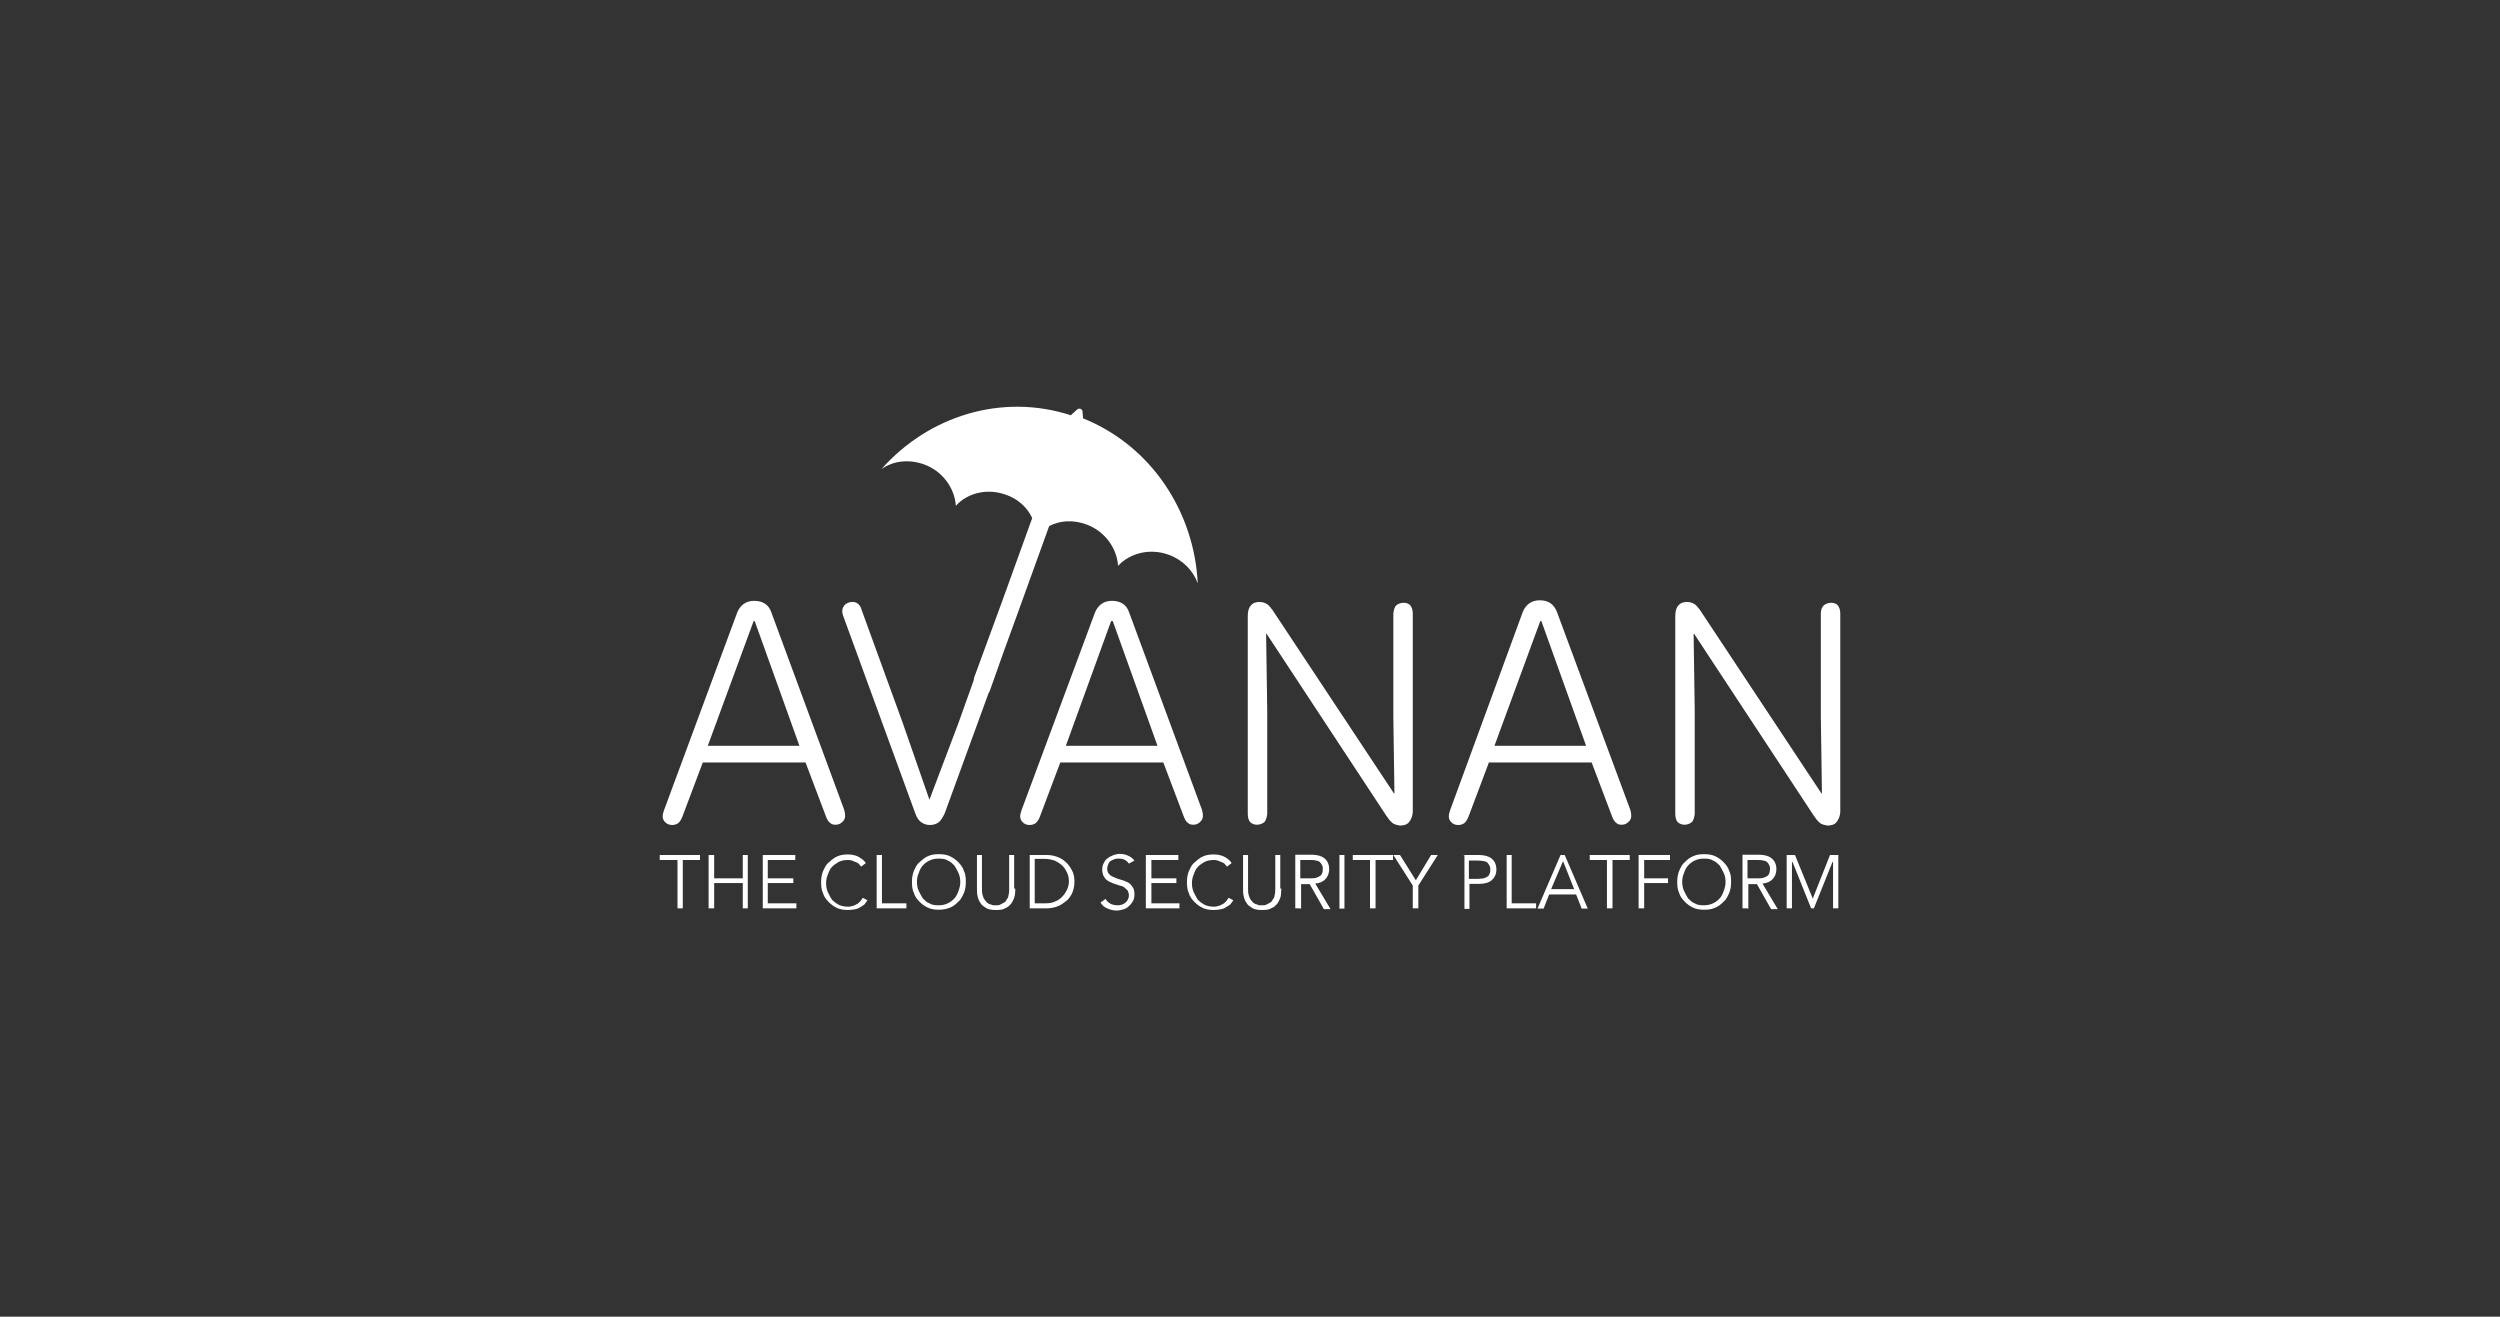 <?xml version="1.0" encoding="utf-8"?>
<!-- Generator: Adobe Illustrator 28.3.0, SVG Export Plug-In . SVG Version: 6.00 Build 0)  -->
<svg version="1.1" id="Capa_1" xmlns="http://www.w3.org/2000/svg" xmlns:xlink="http://www.w3.org/1999/xlink" x="0px" y="0px"
	 viewBox="0 0 900 474" style="enable-background:new 0 0 900 474;" xml:space="preserve">
<rect x="0" y="0" width="900" height="474" fill="#333333" stroke="none"/>
<style type="text/css">
	.st0{fill:#FFFFFF;}
</style>
<g>
	<path class="st0" d="M345,260.4l5.5-15.4l0.2-1.1l10.1-27.5l10.8-29.9c-1.8-3.9-5.3-7-9.5-8.4c-6.6-2.4-13.8-0.7-18,4
		c-0.4-6.4-4.8-12.5-11.4-14.9c-5.5-2-11.2-1.3-15.4,1.7c16.9-19.1,43.3-27.5,68.2-19.4l2.4-2.2c0.7-0.4,1.5-0.2,1.8,0.7l0.2,2.6
		c24.6,9.9,40,33.6,41.3,59.4c-1.7-4.6-5.3-8.4-10.5-10.3c-6.6-2.4-13.8-0.7-18.2,4c-0.4-6.4-4.8-12.5-11.4-14.9
		c-4.6-1.7-9.5-1.5-13.4,0.6l-11.6,32.1l-0.4,1.1l-4.4,12.1l-5,14.1c-0.2,0.2-0.2,0.6-0.4,0.7l-15.8,43.3c-0.6,1.3-1.3,2.4-2,3.1
		c-0.9,0.7-2,1.1-3.3,1.1s-2.4-0.4-3.3-1.1c-0.9-0.7-1.5-1.7-2-3.1l-25.7-70.4l-0.4-1.1c0-0.4-0.2-0.7-0.2-1.1c0-1.1,0.4-2,1.1-2.6
		s1.7-0.9,2.6-0.9c0.7,0,1.5,0.2,2,0.7c0.6,0.4,1.1,1.3,1.3,2.2l14.7,40.4l9.7,27.9L345,260.4z"/>
	<path class="st0" d="M271.3,223.6h0.4l16.1,44.9h-33L271.3,223.6z M239,291.8c-0.6,1.7-0.6,2.9,0.2,3.9c0.7,0.9,1.7,1.3,2.8,1.3
		c0.7,0,1.5-0.2,2.2-0.7c0.6-0.6,1.1-1.3,1.5-2.4l7.3-19.4H290l7.3,19.3c0.4,1.1,0.9,2,1.5,2.4c0.6,0.6,1.3,0.7,2,0.7
		c1.3,0,2.2-0.6,2.9-1.5c0.7-0.9,0.7-2.2,0.2-3.9l-26.2-71c-0.9-2.8-3.1-4.2-6.2-4.2c-2.9,0-5,1.5-6.1,4.2L239,291.8z"/>
	<path class="st0" d="M400,223.6h0.6l16.1,44.9h-33L400,223.6z M367.7,291.8c-0.6,1.7-0.6,2.9,0.2,3.9s1.7,1.3,2.8,1.3
		c0.7,0,1.5-0.2,2.2-0.7c0.6-0.6,1.1-1.3,1.5-2.4l7.3-19.4h37.1l7.3,19.3c0.4,1.1,0.9,2,1.5,2.4c0.6,0.6,1.3,0.7,2,0.7
		c1.3,0,2.2-0.6,2.9-1.5c0.7-0.9,0.7-2.2,0.2-3.9l-26.2-71c-0.9-2.8-3.1-4.2-6.2-4.2c-2.9,0-5,1.5-6.1,4.2L367.7,291.8z"/>
	<path class="st0" d="M501.6,258.1l0.4,27.5h-0.2l-43.7-66c-0.6-0.7-1.1-1.5-1.8-2s-1.7-0.9-2.9-0.9c-1.3,0-2.4,0.4-3.1,1.3
		c-0.7,0.7-1.1,2-1.1,3.7v71.4c0,1.3,0.4,2.4,0.9,2.9c0.7,0.6,1.5,0.9,2.4,0.9c1.1,0,2-0.4,2.6-0.9c0.7-0.6,0.9-1.7,1.1-2.9v-37.4
		l-0.4-27.5h0.2l43.1,65.5c0.6,0.9,1.3,1.8,2,2.4c0.7,0.7,1.8,0.9,2.9,1.1c1.5,0,2.6-0.4,3.3-1.3c0.7-0.9,1.3-2.2,1.3-3.9v-71.2
		c0-1.3-0.4-2.2-0.9-2.9c-0.7-0.7-1.5-0.9-2.4-0.9c-1.1,0-2,0.4-2.6,0.9c-0.7,0.6-0.9,1.7-1.1,2.9L501.6,258.1L501.6,258.1z"/>
	<path class="st0" d="M554.5,223.6h0.4l16.1,44.9h-33L554.5,223.6z M522,291.8c-0.6,1.7-0.6,2.9,0.2,3.9s1.7,1.3,2.8,1.3
		c0.7,0,1.5-0.2,2.2-0.7c0.6-0.6,1.1-1.3,1.5-2.4l7.3-19.4H573l7.3,19.3c0.4,1.1,0.9,2,1.5,2.4c0.6,0.6,1.3,0.7,2,0.7
		c1.3,0,2.2-0.6,2.9-1.5c0.7-0.9,0.7-2.2,0.2-3.9l-26.4-71.2c-1.1-2.8-3.1-4.2-6.2-4.2c-2.9,0-5,1.5-6.1,4.2L522,291.8z"/>
	<path class="st0" d="M655.5,258.1l0.4,27.5h-0.2l-43.7-66c-0.6-0.7-1.1-1.5-1.8-2s-1.7-0.9-2.9-0.9c-1.3,0-2.4,0.4-3.1,1.3
		c-0.7,0.7-1.1,2-1.1,3.7v71.4c0,1.3,0.4,2.4,0.9,2.9c0.7,0.6,1.5,0.9,2.4,0.9c1.1,0,2-0.4,2.6-0.9c0.7-0.6,0.9-1.7,1.1-2.9v-37.4
		l-0.4-27.5h0.2l43.1,65.5c0.6,0.9,1.3,1.8,2,2.4c0.7,0.7,1.8,0.9,2.9,1.1c1.5,0,2.6-0.4,3.3-1.3c0.7-0.9,1.3-2.2,1.3-3.9v-71.2
		c0-1.3-0.4-2.2-0.9-2.9c-0.7-0.7-1.5-0.9-2.4-0.9c-1.1,0-2,0.4-2.6,0.9c-0.7,0.6-1.1,1.7-1.1,2.9V258.1z"/>
	<polygon class="st0" points="237.5,307.8 237.5,309.6 243.9,309.6 243.9,327 245.8,327 245.8,309.6 252,309.6 252,307.8 	"/>
	<polygon class="st0" points="267.4,307.8 267.4,316.2 257.1,316.2 257.1,307.8 255.1,307.8 255.1,327 257.1,327 257.1,317.9 
		267.4,317.9 267.4,327 269.2,327 269.2,307.8 	"/>
	<polygon class="st0" points="274.6,307.8 274.6,327 286.7,327 286.7,325.2 276.4,325.2 276.4,317.9 285.6,317.9 285.6,316.2 
		276.4,316.2 276.4,309.6 286.3,309.6 286.3,307.8 	"/>
	<path class="st0" d="M312.3,324.1c-0.4,0.6-0.7,0.9-1.1,1.5c-0.6,0.4-0.9,0.7-1.7,1.1c-0.6,0.4-1.3,0.6-2,0.7s-1.5,0.2-2.2,0.2
		c-1.5,0-2.8-0.2-3.9-0.7c-1.3-0.6-2.2-1.3-3.1-2.2c-0.9-0.9-1.7-2-2-3.1c-0.6-1.3-0.7-2.6-0.7-4c0-1.5,0.2-2.8,0.7-4
		c0.6-1.3,1.1-2.4,2-3.1c0.9-0.7,1.8-1.7,3.1-2.2c1.3-0.6,2.6-0.7,3.9-0.7c1.1,0,2.4,0.2,3.5,0.7c1.1,0.6,2.2,1.3,2.9,2.4l-1.7,1.3
		c-0.2-0.4-0.6-0.6-0.7-0.9c-0.4-0.4-0.7-0.6-1.1-0.7s-0.9-0.4-1.5-0.6c-0.6-0.2-0.9-0.2-1.5-0.2c-1.3,0-2.2,0.2-3.3,0.7
		c-0.9,0.6-1.8,1.1-2.4,1.8c-0.7,0.7-1.1,1.7-1.5,2.8c-0.4,0.9-0.6,2-0.6,3.1s0.2,2.2,0.6,3.1s0.9,1.8,1.5,2.8
		c0.7,0.7,1.5,1.3,2.4,1.8c0.9,0.4,2,0.7,3.3,0.7c0.6,0,0.9,0,1.5-0.2c0.6-0.2,0.9-0.2,1.5-0.6c0.6-0.2,0.9-0.6,1.3-0.9
		c0.4-0.4,0.7-0.9,1.1-1.5L312.3,324.1z"/>
	<polygon class="st0" points="315.6,307.8 315.6,327 326.3,327 326.3,325.2 317.5,325.2 317.5,307.8 	"/>
	<path class="st0" d="M347.7,317.5c0,1.5-0.2,2.8-0.7,4c-0.6,1.3-1.1,2.4-2,3.1c-0.9,0.9-1.8,1.7-3.1,2.2s-2.6,0.7-3.9,0.7
		c-1.5,0-2.8-0.2-3.9-0.7c-1.3-0.6-2.2-1.3-3.1-2.2c-0.9-0.9-1.7-2-2-3.1c-0.6-1.3-0.7-2.6-0.7-4s0.2-2.8,0.7-4
		c0.6-1.3,1.1-2.4,2-3.1c0.9-0.7,1.8-1.7,3.1-2.2c1.3-0.6,2.6-0.7,3.9-0.7c1.5,0,2.8,0.2,3.9,0.7c1.3,0.6,2.2,1.3,3.1,2.2
		s1.7,2,2,3.1C347.6,314.6,347.7,316,347.7,317.5 M345.7,317.5c0-1.1-0.2-2.2-0.6-3.1c-0.4-0.9-0.9-1.8-1.5-2.8
		c-0.7-0.7-1.5-1.5-2.4-1.8c-0.9-0.6-2-0.7-3.3-0.7s-2.2,0.2-3.3,0.7c-0.9,0.4-1.8,1.1-2.4,1.8c-0.7,0.7-1.1,1.7-1.5,2.8
		c-0.4,0.9-0.6,2-0.6,3.1s0.2,2.2,0.6,3.1c0.4,0.9,0.9,1.8,1.5,2.8c0.7,0.7,1.5,1.5,2.4,1.8c0.9,0.6,2,0.7,3.3,0.7s2.2-0.2,3.3-0.7
		c0.9-0.4,1.8-1.1,2.4-1.8c0.7-0.7,1.1-1.7,1.5-2.8C345.5,319.5,345.7,318.6,345.7,317.5"/>
	<path class="st0" d="M365.5,319.9c0,0.7,0,1.7-0.2,2.6c-0.2,0.9-0.6,1.7-1.1,2.6c-0.6,0.7-1.3,1.5-2.2,1.8c-0.9,0.6-2,0.7-3.5,0.7
		c-1.5,0-2.6-0.2-3.5-0.7c-0.9-0.6-1.7-1.1-2-1.8c-0.6-0.7-0.9-1.7-1.1-2.6c-0.2-0.9-0.2-1.8-0.2-2.6v-12.1h1.8v11.9
		c0,0.9,0,1.7,0.2,2.4s0.4,1.3,0.7,1.7c0.4,0.6,0.6,0.7,0.9,1.1c0.4,0.2,0.7,0.6,1.1,0.6c0.4,0.2,0.7,0.2,1.1,0.4c0.4,0,0.6,0,0.9,0
		c0.2,0,0.6,0,0.9,0s0.7-0.2,1.1-0.4c0.4-0.2,0.7-0.4,1.1-0.6c0.4-0.2,0.7-0.6,0.9-1.1c0.4-0.4,0.6-0.9,0.7-1.7
		c0.2-0.7,0.2-1.5,0.2-2.4v-11.9h1.8v12.1H365.5z"/>
	<path class="st0" d="M370.7,307.8h6.2c1.1,0,2.4,0.2,3.5,0.6c1.1,0.4,2.2,0.9,3.1,1.8c0.9,0.7,1.7,1.8,2.4,3.1
		c0.7,1.3,0.9,2.6,0.9,4.2s-0.4,3.1-0.9,4.2c-0.6,1.1-1.3,2.2-2.4,2.9c-0.9,0.7-2,1.5-3.1,1.8c-1.1,0.4-2.4,0.6-3.5,0.6h-6.2V307.8z
		 M372.5,325.2h3.7c1.5,0,2.8-0.2,3.7-0.7c1.1-0.4,2-1.1,2.6-1.8c0.7-0.7,1.3-1.7,1.7-2.6c0.4-0.9,0.6-1.8,0.6-2.9s-0.2-2-0.6-2.9
		c-0.4-0.9-0.9-1.8-1.7-2.6s-1.7-1.3-2.6-1.8c-1.1-0.4-2.4-0.7-3.7-0.7h-3.7V325.2z"/>
	<path class="st0" d="M406.4,310.9c-0.9-1.3-2-1.8-3.7-1.8c-0.6,0-0.9,0-1.5,0.2c-0.6,0.2-0.9,0.4-1.3,0.6s-0.7,0.7-0.9,1.1
		c-0.2,0.6-0.4,1.1-0.4,1.7c0,0.9,0.2,1.5,0.7,2c0.6,0.6,1.1,0.9,1.8,1.1c0.7,0.4,1.5,0.6,2.4,0.9c0.9,0.2,1.7,0.6,2.4,0.9
		s1.3,0.9,1.8,1.7c0.6,0.7,0.7,1.7,0.7,2.8c0,0.9-0.2,1.7-0.6,2.4s-0.9,1.3-1.5,1.8c-0.6,0.6-1.3,0.9-2,1.1
		c-0.7,0.2-1.5,0.4-2.2,0.4c-1.1,0-2.2-0.2-3.3-0.7c-1.1-0.4-2-1.1-2.6-2.2l1.8-1.3c0.4,0.7,0.9,1.3,1.7,1.7
		c0.7,0.4,1.7,0.6,2.6,0.6c0.6,0,0.9,0,1.5-0.2c0.6-0.2,0.9-0.4,1.3-0.7s0.7-0.7,0.9-1.1c0.2-0.4,0.4-0.9,0.4-1.5
		c0-0.7-0.2-1.3-0.4-1.7c-0.2-0.4-0.7-0.7-1.1-1.1c-0.4-0.4-0.9-0.6-1.5-0.7c-0.6-0.2-1.1-0.4-1.8-0.6c-0.6-0.2-1.3-0.4-1.8-0.7
		c-0.6-0.2-1.1-0.6-1.5-0.9s-0.7-0.9-1.1-1.5c-0.2-0.6-0.4-1.3-0.4-2.2c0-0.9,0.2-1.7,0.6-2.4c0.4-0.7,0.7-1.3,1.5-1.7
		c0.6-0.6,1.3-0.7,2-1.1c0.7-0.2,1.5-0.4,2.2-0.4c1.1,0,2,0.2,2.9,0.6c0.9,0.4,1.7,0.9,2.4,1.8L406.4,310.9z"/>
	<polygon class="st0" points="412.5,307.8 412.5,327 424.6,327 424.6,325.2 414.5,325.2 414.5,317.9 423.5,317.9 423.5,316.2 
		414.5,316.2 414.5,309.6 424.2,309.6 424.2,307.8 	"/>
	<path class="st0" d="M444,324.1c-0.4,0.6-0.7,0.9-1.1,1.5c-0.6,0.4-0.9,0.7-1.7,1.1c-0.6,0.4-1.3,0.6-2,0.7s-1.5,0.2-2.2,0.2
		c-1.5,0-2.8-0.2-3.9-0.7c-1.3-0.6-2.2-1.3-3.1-2.2c-0.9-0.9-1.7-2-2-3.1c-0.6-1.3-0.7-2.6-0.7-4c0-1.5,0.2-2.8,0.7-4
		c0.6-1.3,1.1-2.4,2-3.1c0.9-0.7,1.8-1.7,3.1-2.2c1.3-0.6,2.6-0.7,3.9-0.7c1.1,0,2.4,0.2,3.5,0.7s2.2,1.3,2.9,2.4l-1.7,1.3
		c-0.2-0.4-0.6-0.6-0.7-0.9c-0.4-0.4-0.7-0.6-1.1-0.7s-0.9-0.4-1.5-0.6c-0.6-0.2-0.9-0.2-1.5-0.2c-1.3,0-2.2,0.2-3.3,0.7
		c-0.9,0.6-1.8,1.1-2.4,1.8c-0.7,0.7-1.1,1.7-1.5,2.8c-0.4,0.9-0.6,2-0.6,3.1s0.2,2.2,0.6,3.1s0.9,1.8,1.5,2.8
		c0.7,0.7,1.5,1.3,2.4,1.8c0.9,0.4,2,0.7,3.3,0.7c0.6,0,0.9,0,1.5-0.2c0.6-0.2,0.9-0.2,1.5-0.6c0.6-0.2,0.9-0.6,1.3-0.9
		c0.4-0.4,0.7-0.9,1.1-1.5L444,324.1z"/>
	<path class="st0" d="M461.3,319.9c0,0.7-0.2,1.7-0.2,2.6c-0.2,0.9-0.6,1.7-1.1,2.6c-0.6,0.7-1.3,1.5-2.2,1.8
		c-0.9,0.6-2,0.7-3.5,0.7c-1.5,0-2.6-0.2-3.5-0.7c-0.9-0.6-1.7-1.1-2-1.8c-0.6-0.7-0.9-1.7-1.1-2.6c-0.2-0.9-0.2-1.8-0.2-2.6v-12.1
		h1.8v11.9c0,0.9,0,1.7,0.2,2.4c0.2,0.7,0.4,1.3,0.7,1.7c0.4,0.6,0.6,0.7,0.9,1.1c0.4,0.2,0.7,0.6,1.1,0.6c0.4,0.2,0.7,0.2,1.1,0.4
		c0.4,0,0.6,0,0.9,0c0.2,0,0.6,0,0.9,0s0.7-0.2,1.1-0.4c0.4-0.2,0.7-0.4,1.1-0.6c0.4-0.2,0.7-0.6,0.9-1.1c0.4-0.4,0.6-0.9,0.7-1.7
		c0.2-0.7,0.2-1.5,0.2-2.4v-11.9h1.8v12.1H461.3z"/>
	<path class="st0" d="M468.1,327h-1.8v-19.3h5.9c1.8,0,3.5,0.4,4.6,1.3c1.1,0.9,1.7,2.2,1.7,3.9c0,1.3-0.4,2.6-1.3,3.5
		c-0.7,0.9-2,1.5-3.7,1.7l5.5,9.2h-2.4l-5.1-9h-3.1v8.8H468.1z M468.1,316.2h3.5c0.9,0,1.7,0,2.2-0.2c0.6-0.2,1.1-0.4,1.5-0.7
		s0.6-0.7,0.7-1.1c0.2-0.4,0.2-0.9,0.2-1.3c0-0.4,0-0.9-0.2-1.3s-0.4-0.7-0.7-1.1s-0.9-0.6-1.5-0.7c-0.6-0.2-1.3-0.2-2.2-0.2h-3.5
		C468.1,309.6,468.1,316.2,468.1,316.2z"/>
	<rect x="482.2" y="307.8" class="st0" width="1.8" height="19.3"/>
	<polygon class="st0" points="487,307.8 487,309.6 493.2,309.6 493.2,327 495.2,327 495.2,309.6 501.5,309.6 501.5,307.8 	"/>
	<polygon class="st0" points="515.2,307.8 509.7,316.9 504,307.8 501.6,307.8 508.6,318.8 508.6,327 510.6,327 510.6,318.8 
		517.6,307.8 	"/>
	<path class="st0" d="M526.9,307.8h5.5c1.8,0,3.5,0.4,4.6,1.3c1.1,0.9,1.7,2.2,1.7,3.9c0,1.7-0.6,2.9-1.7,3.9
		c-1.1,0.9-2.6,1.3-4.6,1.3H529v9h-1.8v-19.3H526.9z M528.8,316.4h3.1c0.9,0,1.7-0.2,2.2-0.2c0.6-0.2,1.1-0.4,1.5-0.7
		s0.6-0.7,0.7-1.1c0.2-0.4,0.2-0.9,0.2-1.3c0-0.6,0-0.9-0.2-1.3c-0.2-0.4-0.4-0.7-0.7-1.1s-0.9-0.6-1.5-0.7s-1.3-0.2-2.2-0.2h-3.1
		V316.4z"/>
	<polygon class="st0" points="542.4,307.8 542.4,327 553,327 553,325.2 544.2,325.2 544.2,307.8 	"/>
	<path class="st0" d="M562.7,310l4,10.1h-8.3L562.7,310z M561.8,307.8l-8.3,19.3h2.2l2-5.1h9.7l2,5.1h2.2l-8.3-19.3H561.8z"/>
	<polygon class="st0" points="572.3,307.8 572.3,309.6 578.5,309.6 578.5,327 580.5,327 580.5,309.6 586.7,309.6 586.7,307.8 	"/>
	<polygon class="st0" points="589.9,307.8 589.9,327 591.9,327 591.9,317.9 600.5,317.9 600.5,316.2 591.9,316.2 591.9,309.6 
		601.2,309.6 601.2,307.8 	"/>
	<path class="st0" d="M623.2,317.5c0,1.5-0.2,2.8-0.7,4c-0.6,1.3-1.1,2.4-2,3.1c-0.9,0.9-1.8,1.7-3.1,2.2c-1.3,0.6-2.6,0.7-3.9,0.7
		c-1.5,0-2.8-0.2-3.9-0.7c-1.3-0.6-2.2-1.3-3.1-2.2c-0.9-0.9-1.7-2-2-3.1c-0.6-1.3-0.7-2.6-0.7-4s0.2-2.8,0.7-4
		c0.6-1.3,1.1-2.4,2-3.1c0.9-0.9,1.8-1.7,3.1-2.2c1.3-0.6,2.6-0.7,3.9-0.7c1.5,0,2.8,0.2,3.9,0.7c1.3,0.6,2.2,1.3,3.1,2.2
		s1.7,2,2,3.1C623.1,314.6,623.2,316,623.2,317.5 M621.2,317.5c0-1.1-0.2-2.2-0.6-3.1c-0.4-0.9-0.9-1.8-1.5-2.8
		c-0.7-0.7-1.5-1.5-2.4-1.8c-0.9-0.6-2-0.7-3.3-0.7s-2.2,0.2-3.3,0.7c-0.9,0.4-1.8,1.1-2.4,1.8c-0.7,0.7-1.1,1.7-1.5,2.8
		c-0.4,0.9-0.6,2-0.6,3.1s0.2,2.2,0.6,3.1c0.4,0.9,0.9,1.8,1.5,2.8c0.7,0.7,1.5,1.5,2.4,1.8c0.9,0.6,2,0.7,3.3,0.7s2.2-0.2,3.3-0.7
		c0.9-0.4,1.8-1.1,2.4-1.8c0.7-0.7,1.1-1.7,1.5-2.8C621,319.5,621.2,318.6,621.2,317.5"/>
	<path class="st0" d="M629.1,327h-1.8v-19.3h5.9c1.8,0,3.5,0.4,4.6,1.3c1.1,0.9,1.7,2.2,1.7,3.9c0,1.3-0.4,2.6-1.3,3.5
		c-0.7,0.9-2,1.5-3.7,1.7l5.5,9.2h-2.4l-5.1-9h-3.1v8.8H629.1z M629.1,316.2h3.5c0.9,0,1.7,0,2.2-0.2c0.6-0.2,1.1-0.4,1.5-0.7
		s0.6-0.7,0.7-1.1s0.2-0.9,0.2-1.3c0-0.4,0-0.9-0.2-1.3c-0.2-0.4-0.4-0.7-0.7-1.1s-0.9-0.6-1.5-0.7c-0.6-0.2-1.3-0.2-2.2-0.2h-3.5
		V316.2z"/>
	<polygon class="st0" points="658.8,307.8 652.6,323.5 646.2,307.8 643.2,307.8 643.2,327 645.1,327 645.1,310.3 645.3,310.3 
		652,327 653,327 659.7,310.3 659.9,310.3 659.9,327 661.8,327 661.8,307.8 	"/>
</g>
</svg>
